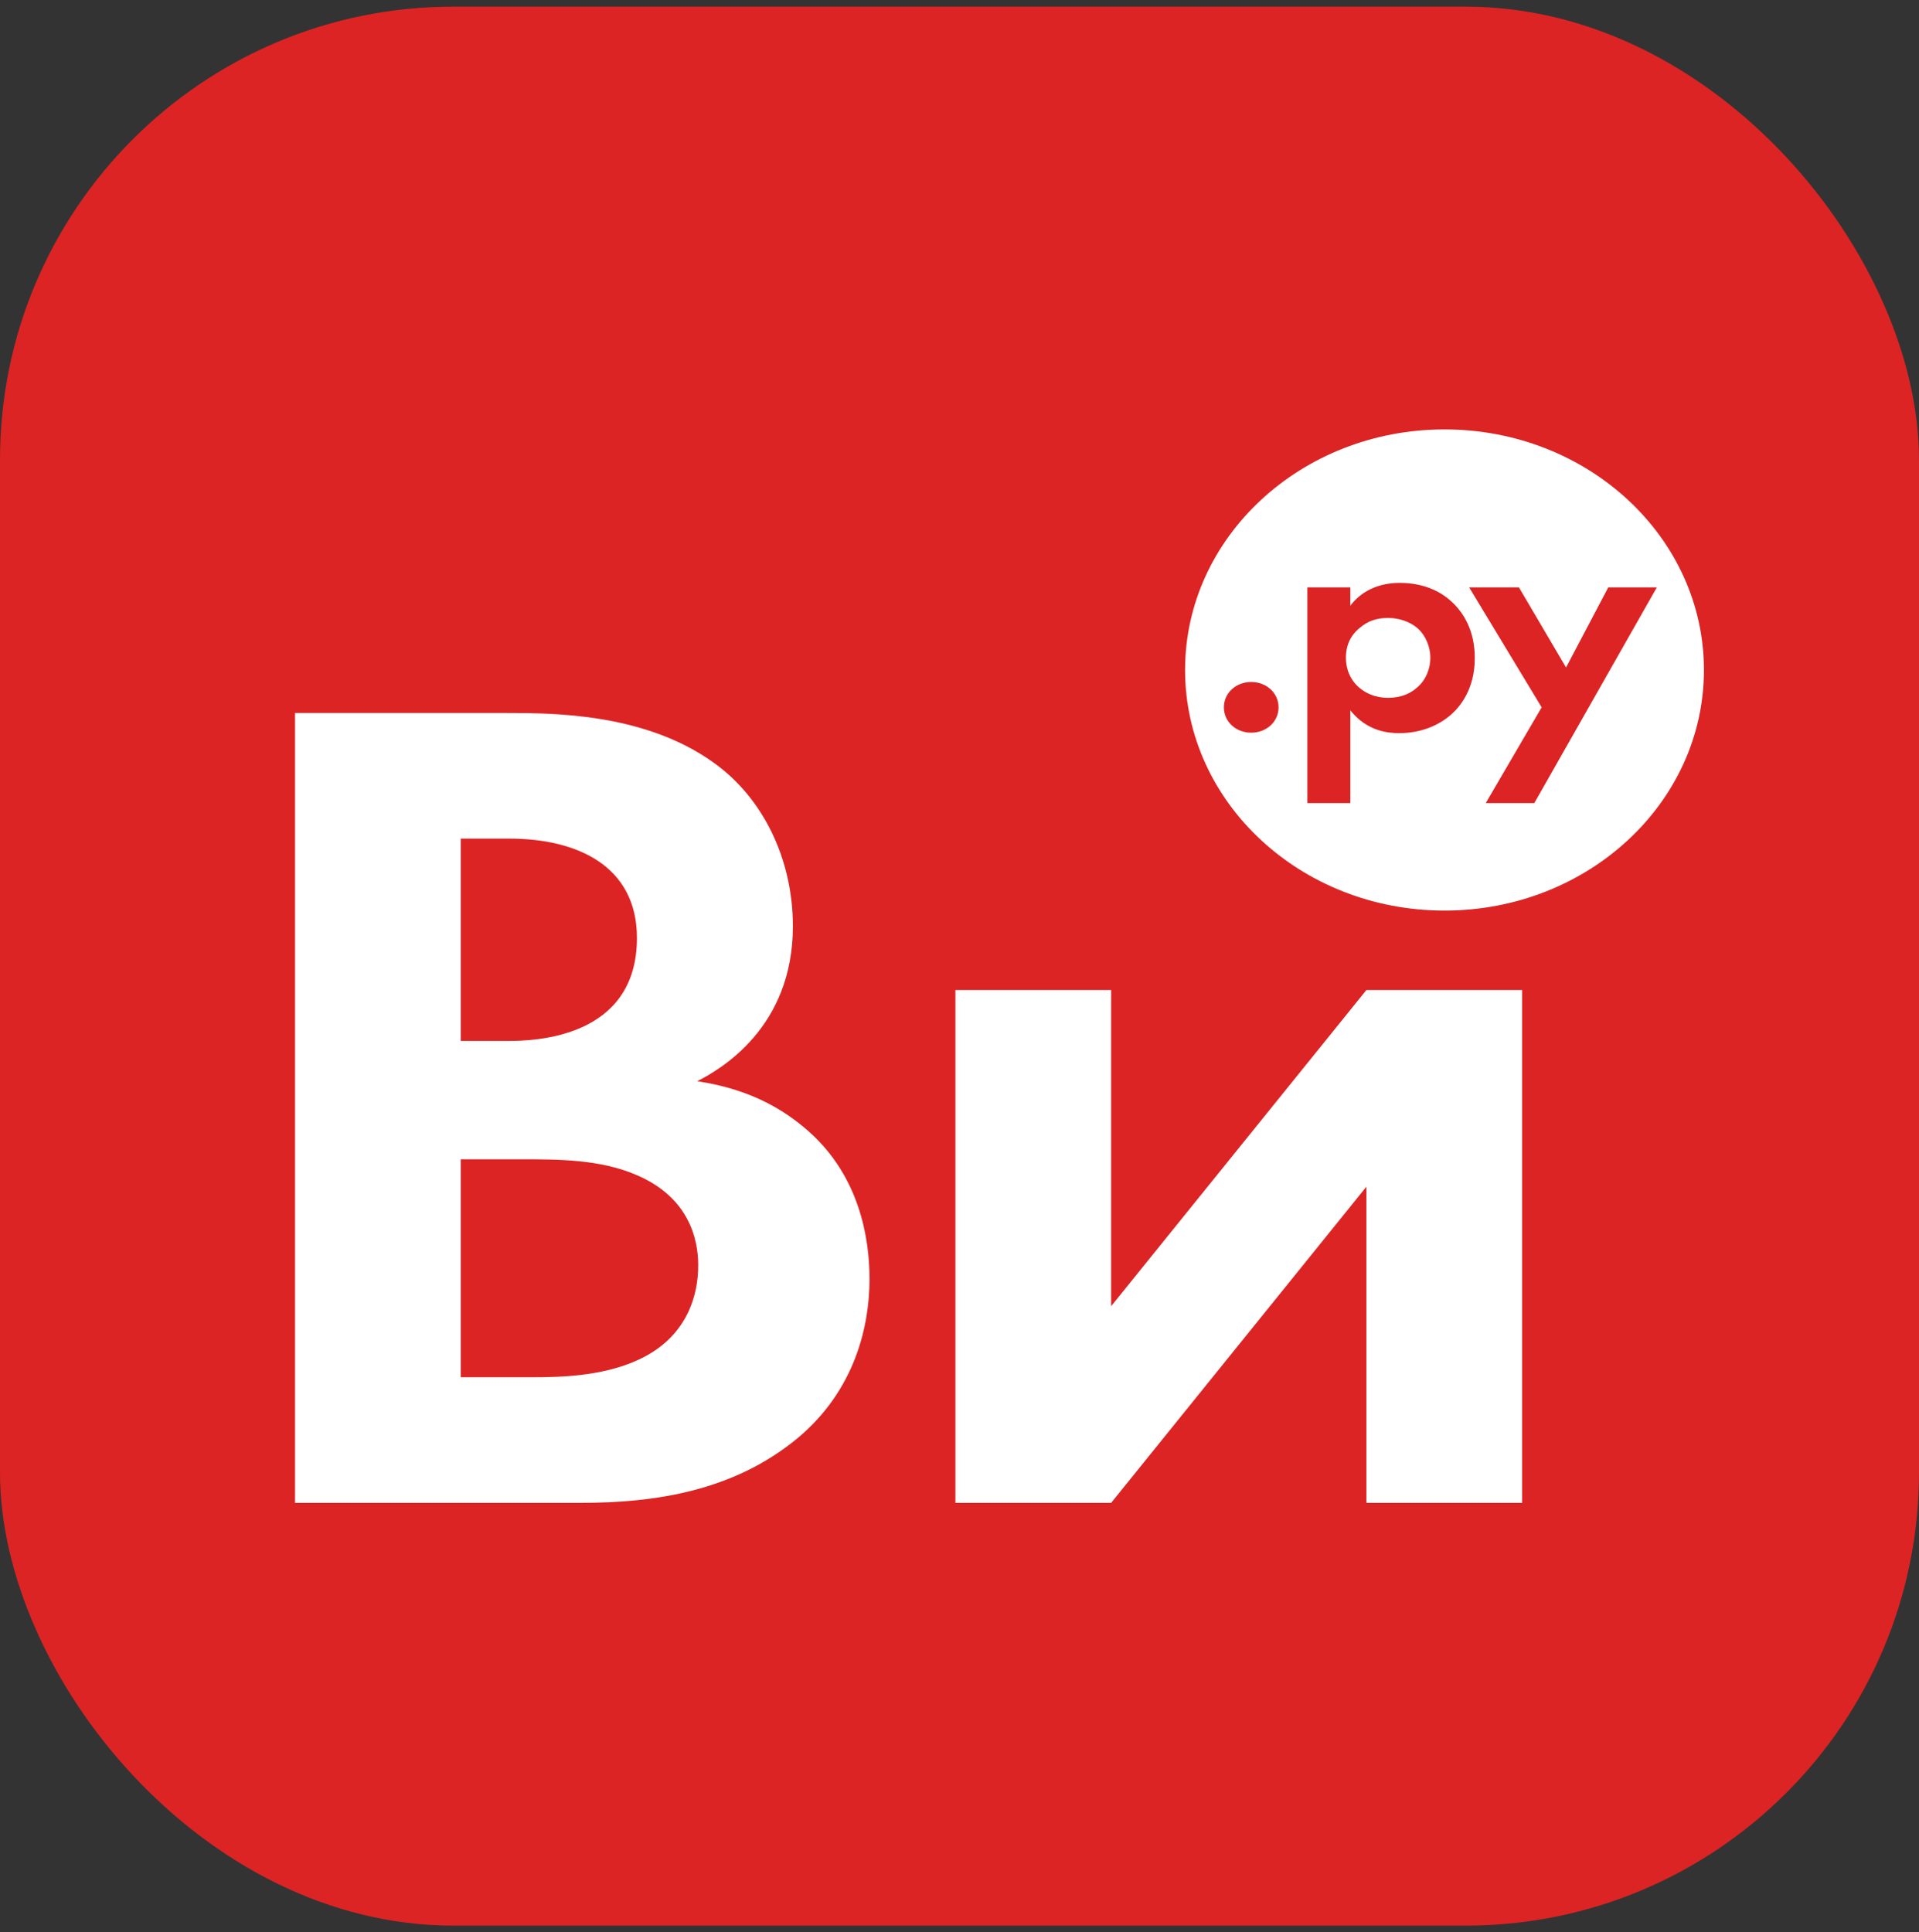 <?xml version="1.0" encoding="UTF-8"?> <svg xmlns="http://www.w3.org/2000/svg" width="144" height="145" viewBox="0 0 144 145" fill="none"><rect x="0" y="0" width="144" height="145" fill="#333333" stroke="none"/><rect y="0.5" width="144" height="144" rx="34" fill="#DC2424"></rect><path fill-rule="evenodd" clip-rule="evenodd" d="M71.694 74.292V112.776H83.379L102.534 89.05V112.776H114.219L114.219 74.292H102.534L83.379 98.017V74.292H71.694ZM60.651 84.872C59.021 83.446 56.531 81.764 52.319 81.136C54.04 80.253 59.498 77.145 59.498 69.502C59.498 64.526 57.3 59.907 53.564 57.24C48.381 53.504 41.495 53.504 37.943 53.504H22.138L22.138 112.776H43.601C49.15 112.776 55.011 111.893 59.791 107.97C64.204 104.318 65.248 99.444 65.248 95.979C65.248 92.871 64.479 88.252 60.651 84.872ZM34.573 62.93H38.217C43.29 62.93 47.795 64.968 47.795 70.386C47.795 77.943 40.03 78.113 38.126 78.113H34.573L34.573 62.93ZM48.473 101.754C45.689 103.265 42.246 103.35 39.939 103.35H34.573V86.995H39.169C41.843 86.995 45.011 86.995 47.704 88.15C51.733 89.832 52.392 93.041 52.392 94.909C52.41 97.219 51.55 100.072 48.473 101.754ZM108.395 32.224C97.645 32.224 88.927 40.308 88.927 50.277C88.927 60.246 97.645 68.331 108.395 68.331C119.145 68.331 127.862 60.246 127.862 50.277C127.862 40.308 119.145 32.224 108.395 32.224ZM93.89 54.982C92.737 54.982 91.839 54.15 91.839 53.08C91.839 52.01 92.737 51.178 93.89 51.178C95.044 51.178 95.942 52.01 95.942 53.08C95.942 54.15 95.044 54.982 93.89 54.982ZM108.871 53.64C107.992 54.404 106.673 55.016 104.988 55.016C104.201 55.016 102.589 54.897 101.326 53.3V60.264H98.103V44.078H101.326V45.454C101.82 44.792 102.937 43.739 105.043 43.739C106.051 43.739 107.662 43.96 108.944 45.165C109.787 45.947 110.666 47.271 110.666 49.377C110.666 51.755 109.53 53.063 108.871 53.64ZM115.134 60.264H111.49L115.684 53.08L110.244 44.078H113.98L117.515 50.09L120.683 44.078H124.328L115.134 60.264ZM106.362 47.135C107.003 47.696 107.333 48.579 107.333 49.36C107.333 50.142 107.021 51.025 106.325 51.602C105.904 51.976 105.227 52.366 104.164 52.366C103.157 52.366 102.48 51.993 102.058 51.653C101.417 51.144 100.996 50.328 100.996 49.36C100.996 48.392 101.362 47.645 102.077 47.084C102.663 46.592 103.322 46.371 104.164 46.371C104.952 46.371 105.794 46.643 106.362 47.135Z" fill="white"></path></svg> 